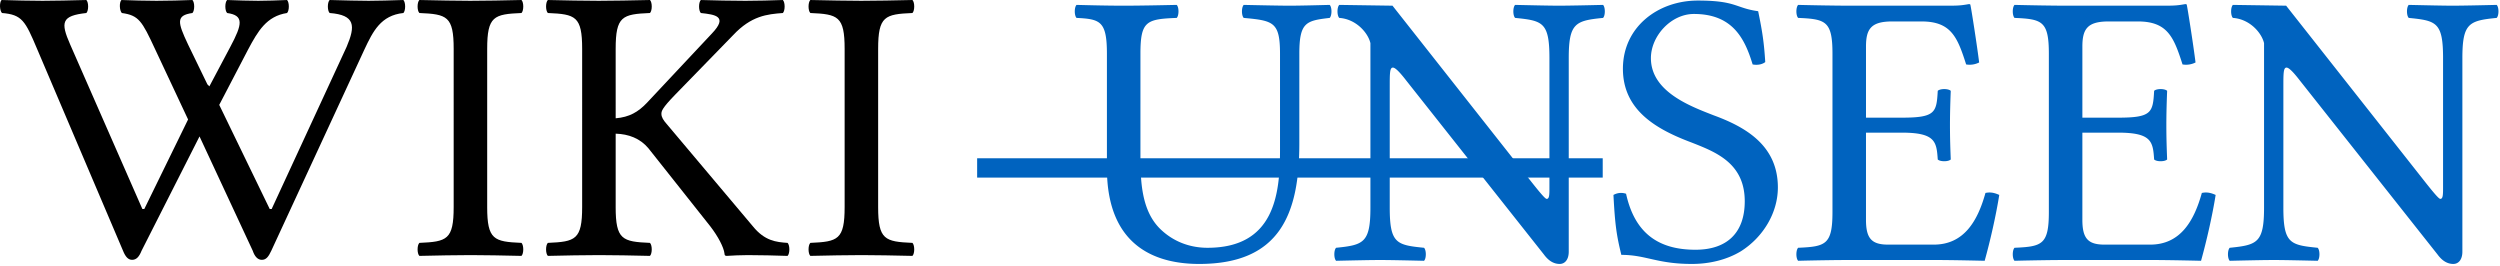 <?xml version="1.0" encoding="UTF-8"?> <svg xmlns="http://www.w3.org/2000/svg" viewBox="0 0 875 93"><g fill-rule="nonzero" fill="none"><path d="M399.153 18.826c0-11.454 2.07-12.144 12.696-12.558.828-.828.828-3.726 0-4.554-6.486.138-13.248.276-18.63.276s-11.04-.138-16.422-.276c-.828.828-.828 3.726 0 4.554 8.28.414 10.626 1.104 10.626 12.558v40.02c0 28.152 18.078 33.534 32.292 33.534 28.29 0 35.052-17.526 35.052-42.09V18.826c0-11.04 2.346-11.592 10.626-12.558.828-.828.828-3.726 0-4.554-5.244.138-10.902.276-14.076.276-3.036 0-9.66-.138-16.008-.276-.828.828-.828 3.726 0 4.554 10.35.966 12.696 1.38 12.696 12.558v33.948c0 15.456-2.07 33.948-25.392 33.948-6.624 0-12.282-2.484-16.422-6.486-6.762-6.486-7.038-16.974-7.038-25.944V18.826ZM542.3 20.344V65.47c0 2.622 0 4.14-.966 4.14-.552 0-2.622-2.484-6.624-7.59L487.375 1.99l-18.63-.276c-.829.828-.829 3.726 0 4.554 5.933.414 10.074 5.244 10.902 8.832v57.546c0 12.282-2.346 13.11-12.007 14.076-.827.828-.827 3.726 0 4.554 5.935-.138 12.145-.276 15.457-.276 3.174 0 9.522.138 15.318.276.828-.828.828-3.726 0-4.554-9.66-.966-12.006-1.518-12.006-14.076V30.418c0-4.692 0-6.762 1.104-6.762.828 0 2.346 1.518 4.692 4.554l48.162 60.858c1.518 2.07 3.312 3.312 5.52 3.312 1.932 0 3.174-1.656 3.174-4.278V20.344c0-12.282 2.346-13.11 12.006-14.076.828-.828.828-3.726 0-4.554-5.658.138-12.282.276-15.456.276-3.036 0-9.246-.138-15.318-.276-.828.828-.828 3.726 0 4.554 9.66.966 12.006 1.518 12.006 14.076Zm73.053-16.422c-8.004-1.104-7.59-3.726-21.114-3.726-13.938 0-26.22 9.246-26.22 23.874 0 14.628 11.868 21.252 24.012 25.806 8.418 3.312 18.63 7.176 18.63 20.562 0 11.178-6.348 16.974-17.25 16.974-12.972 0-21.252-5.796-24.288-19.596-1.656-.552-3.174-.276-4.416.414.552 10.626 1.104 14.214 2.76 20.976 8.694 0 12.42 3.174 24.702 3.174 6.348 0 12.282-1.518 17.112-4.416 7.866-4.968 12.972-13.524 12.972-22.356 0-14.628-11.178-21.114-22.494-25.254-8.142-3.174-21.942-8.28-21.942-20.01 0-7.728 7.038-15.456 15.042-15.456 13.524 0 17.802 8.556 20.562 17.664 1.38.276 3.174.138 4.416-.828-.414-6.624-.966-10.488-2.484-17.802Zm50.301 37.26h-12.558v-24.84c0-6.072 1.656-8.832 9.108-8.832h10.35c10.35 0 12.558 5.52 15.594 15.042a7.28 7.28 0 0 0 4.554-.69c-.69-5.658-2.76-18.906-3.036-20.01 0-.276-.138-.414-.552-.414-2.346.414-3.45.552-6.762.552h-35.19c-4.278 0-12.282-.138-17.802-.276-.828.828-.828 3.726 0 4.554 9.66.414 12.006 1.104 12.006 12.558v55.338c0 11.454-2.346 12.144-12.006 12.558-.828.828-.828 3.726 0 4.554 5.106-.138 13.386-.276 17.94-.276h29.67c6.624 0 17.664.276 17.664.276 1.932-6.9 4.002-16.008 5.106-23.046-1.518-.69-3.036-1.104-4.83-.69-2.76 9.936-7.59 18.078-18.078 18.078h-16.008c-5.796 0-7.728-2.208-7.728-8.694V46.426h12.558c11.73 0 12.144 3.174 12.558 9.384.828.828 3.726.828 4.554 0-.138-3.588-.276-7.314-.276-12.144 0-3.864.138-8.556.276-11.868-.828-.828-3.726-.828-4.554 0-.414 7.59-.828 9.384-12.558 9.384Zm75.734 0h-12.558v-24.84c0-6.072 1.656-8.832 9.108-8.832h10.35c10.35 0 12.558 5.52 15.594 15.042a7.28 7.28 0 0 0 4.554-.69c-.69-5.658-2.76-18.906-3.036-20.01 0-.276-.138-.414-.552-.414-2.346.414-3.45.552-6.762.552h-35.19c-4.278 0-12.282-.138-17.802-.276-.828.828-.828 3.726 0 4.554 9.66.414 12.006 1.104 12.006 12.558v55.338c0 11.454-2.346 12.144-12.006 12.558-.828.828-.828 3.726 0 4.554 5.106-.138 13.386-.276 17.94-.276h29.67c6.624 0 17.664.276 17.664.276 1.932-6.9 4.002-16.008 5.106-23.046-1.518-.69-3.036-1.104-4.83-.69-2.76 9.936-7.59 18.078-18.078 18.078h-16.008c-5.796 0-7.728-2.208-7.728-8.694V46.426h12.558c11.73 0 12.144 3.174 12.558 9.384.828.828 3.726.828 4.554 0-.138-3.588-.276-7.314-.276-12.144 0-3.864.138-8.556.276-11.868-.828-.828-3.726-.828-4.554 0-.414 7.59-.828 9.384-12.558 9.384ZM855.07 20.344V65.47c0 2.622 0 4.14-.966 4.14-.552 0-2.622-2.484-6.624-7.59L800.146 1.99l-18.63-.276c-.828.828-.828 3.726 0 4.554 5.934.414 10.074 5.244 10.902 8.832v57.546c0 12.282-2.346 13.11-12.006 14.076-.828.828-.828 3.726 0 4.554 5.934-.138 12.144-.276 15.456-.276 3.174 0 9.522.138 15.318.276.828-.828.828-3.726 0-4.554-9.66-.966-12.006-1.518-12.006-14.076V30.418c0-4.692 0-6.762 1.104-6.762.828 0 2.346 1.518 4.692 4.554l48.162 60.858c1.518 2.07 3.312 3.312 5.52 3.312 1.932 0 3.174-1.656 3.174-4.278V20.344c0-12.282 2.346-13.11 12.006-14.076.828-.828.828-3.726 0-4.554-5.658.138-12.282.276-15.456.276-3.036 0-9.246-.138-15.318-.276-.828.828-.828 3.726 0 4.554 9.66.966 12.006 1.518 12.006 14.076Z" fill="#0063BF"></path><path fill="#0063BF" d="M342 55.396h218.95v6.762H342z"></path><path d="M79.492 4.554c5.934.828 5.382 3.864 1.104 11.868l-7.314 13.8-.69-.69-6.762-13.938c-3.726-7.866-4.278-10.212 1.518-11.04.828-.828.828-3.726 0-4.554-4.002.138-8.28.276-12.558.276-4.14 0-8.28-.138-12.282-.276-.828.828-.69 3.726.138 4.554 5.934.828 7.038 2.76 11.592 12.558L65.83 41.814 50.512 73.14h-.69L24.568 15.594c-3.45-7.866-3.036-10.074 5.658-11.04.828-.828.828-3.726 0-4.554-5.52.138-11.178.276-15.318.276C10.216.276 5.386.138.556 0c-.828.828-.69 3.726.138 4.554 7.038.552 8.142 2.76 12.282 12.558L43.06 87.768c.828 2.07 1.794 3.174 3.174 3.174 1.518 0 2.484-1.104 3.312-3.174l20.286-40.02 18.63 40.02c.69 2.07 1.794 3.174 3.174 3.174 1.518 0 2.346-1.104 3.312-3.174l32.568-70.38c3.036-6.486 5.796-12.006 13.662-12.834.828-.828.828-3.726 0-4.554-4.416.138-8.97.276-12.144.276-3.174 0-8.556-.138-13.662-.276-.828.828-.828 3.726 0 4.554 8.97.69 9.108 4.416 5.934 11.868L95.086 73.14h-.69L76.732 36.708l10.074-19.32c3.45-6.486 6.486-11.73 13.662-12.834.828-.828.828-3.726 0-4.554-3.45.138-6.9.276-10.074.276C87.22.276 83.218.138 79.492 0c-.828.828-.828 3.726 0 4.554Zm91.023 67.896V17.112c0-11.454 2.346-12.144 12.006-12.558.828-.828.828-3.726 0-4.554-6.072.138-12.696.276-17.94.276-4.692 0-11.316-.138-17.802-.276-.828.828-.828 3.726 0 4.554 9.66.414 12.006 1.104 12.006 12.558V72.45c0 11.454-2.346 12.144-12.006 12.558-.828.828-.828 3.726 0 4.554 6.21-.138 12.834-.276 17.94-.276 4.83 0 11.592.138 17.802.276.828-.828.828-3.726 0-4.554-9.66-.414-12.006-1.104-12.006-12.558Zm44.97 0V46.782c4.553.138 8.555 1.656 11.453 5.106l21.666 27.324c2.76 3.588 4.692 7.314 4.968 9.522 0 .414.138.828.69.828 2.76-.138 4.416-.276 7.452-.276 4.692 0 9.384.138 13.938.276.828-.828.828-3.726 0-4.554-4.002-.276-8.004-.69-12.144-5.796l-30.222-35.88c-1.104-1.242-1.794-2.346-1.794-3.45 0-.966.138-1.932 4.83-6.762l20.286-20.838c6.348-6.762 11.868-7.314 17.388-7.728.828-.828.828-3.726 0-4.554-4.278.138-8.694.276-13.11.276-5.106 0-10.488-.138-15.594-.276-.828.828-.828 3.726 0 4.554 4.968.552 9.66 1.104 3.864 7.176l-22.77 24.288c-3.036 3.174-6.072 4.968-10.902 5.382V17.112c0-11.454 2.346-12.144 12.006-12.558.828-.828.828-3.726 0-4.554-6.348.138-12.972.276-17.94.276-5.382 0-11.592-.138-17.802-.276-.828.828-.828 3.726 0 4.554 9.66.414 12.006 1.104 12.006 12.558V72.45c0 11.454-2.346 12.144-12.006 12.558-.828.828-.828 3.726 0 4.554 6.21-.138 12.558-.276 17.94-.276 5.244 0 11.592.138 17.802.276.828-.828.828-3.726 0-4.554-9.66-.414-12.006-1.104-12.006-12.558Zm91.866 0V17.112c0-11.454 2.346-12.144 12.006-12.558.828-.828.828-3.726 0-4.554-6.072.138-12.696.276-17.94.276-4.692 0-11.316-.138-17.802-.276-.828.828-.828 3.726 0 4.554 9.66.414 12.006 1.104 12.006 12.558V72.45c0 11.454-2.346 12.144-12.006 12.558-.828.828-.828 3.726 0 4.554 6.21-.138 12.834-.276 17.94-.276 4.83 0 11.592.138 17.802.276.828-.828.828-3.726 0-4.554-9.66-.414-12.006-1.104-12.006-12.558Z" fill="#000"></path></g></svg> 